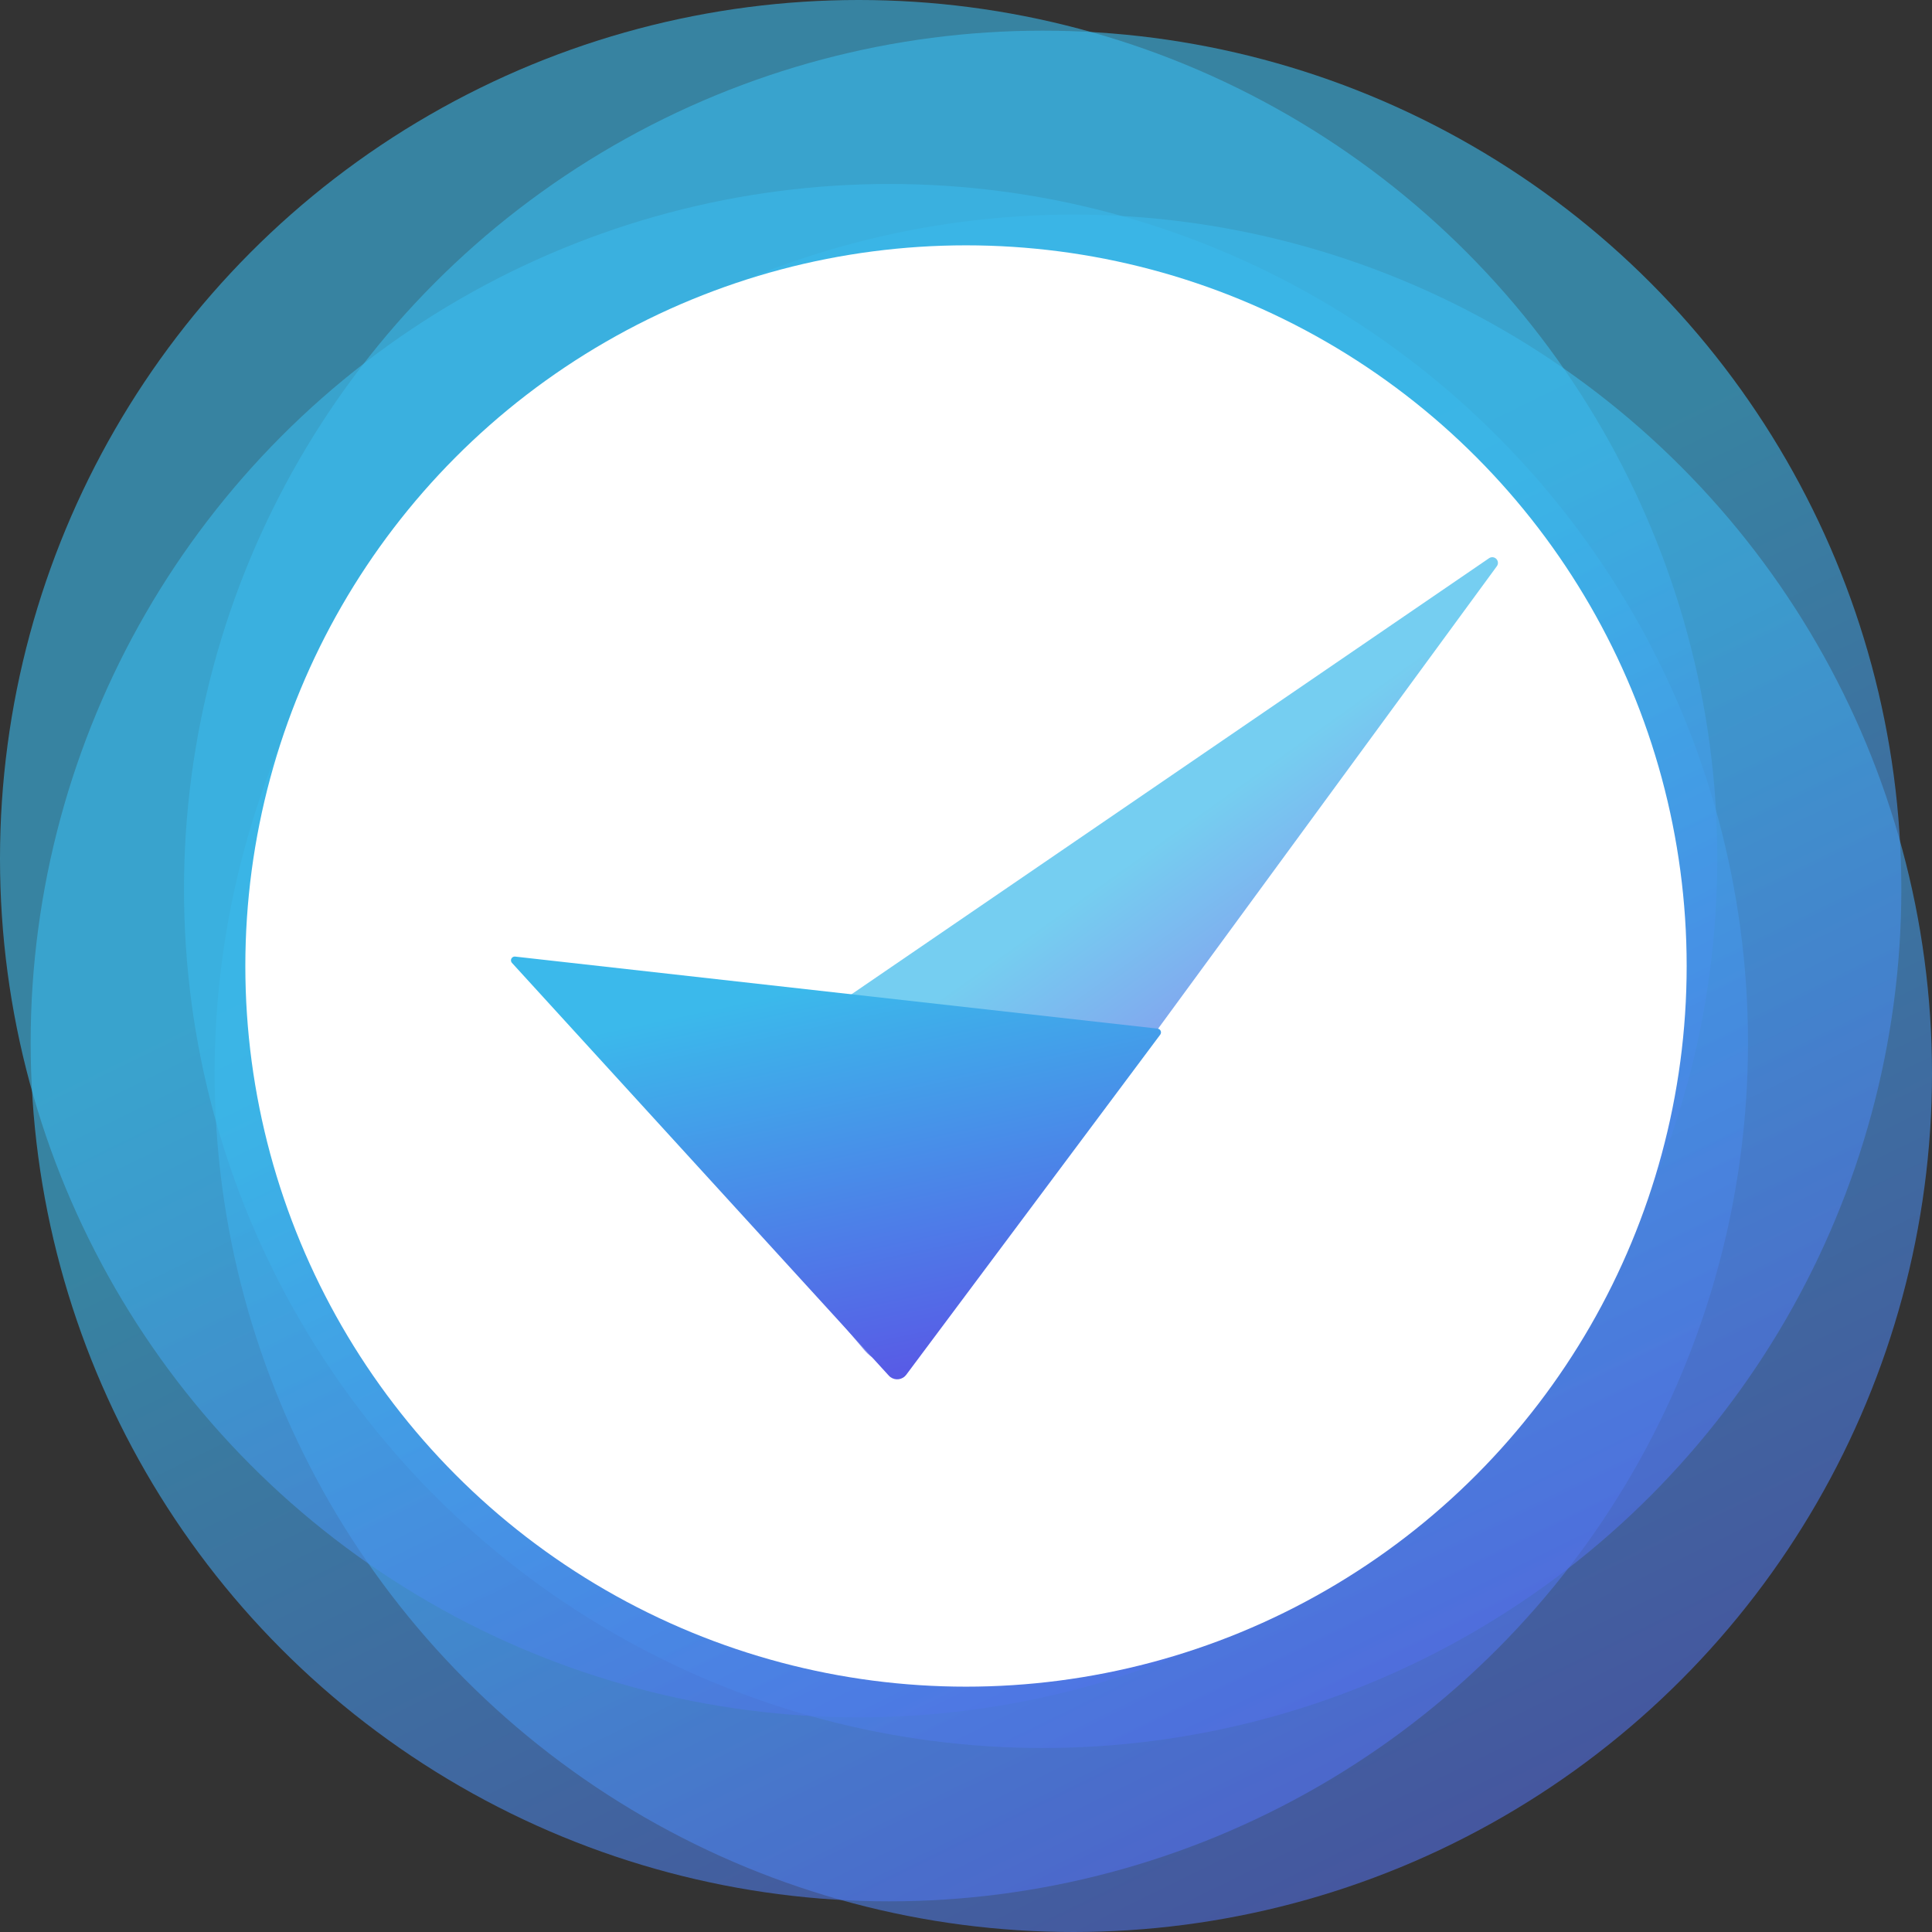 <?xml version="1.0" encoding="UTF-8"?>
<svg xmlns="http://www.w3.org/2000/svg" xmlns:xlink="http://www.w3.org/1999/xlink" width="512px" height="512px" viewBox="0 0 512 512" version="1.1">
  <rect x="0" y="0" width="512" height="512" fill="#333333" stroke="none"/>
  <title>Group</title>
  <desc>Created with Sketch.</desc>
  <defs>
    <linearGradient x1="58.352%" y1="36.396%" x2="90.987%" y2="103.007%" id="linearGradient-1">
      <stop stop-color="#3BB9EB" offset="0%"></stop>
      <stop stop-color="#585AE6" offset="100%"></stop>
    </linearGradient>
  </defs>
  <g id="Preview" stroke="none" stroke-width="1" fill="none" fill-rule="evenodd">
    <g id="Group">
      <circle id="Oval" fill="url(#linearGradient-1)" opacity="0.6" cx="284.444" cy="284.444" r="227.556"></circle>
      <circle id="Oval" fill="url(#linearGradient-1)" opacity="0.6" cx="235.683" cy="276.317" r="227.556"></circle>
      <circle id="Oval" fill="url(#linearGradient-1)" opacity="0.6" cx="227.556" cy="227.556" r="227.556"></circle>
      <circle id="Oval" fill="url(#linearGradient-1)" opacity="0.6" cx="276.317" cy="235.683" r="227.556"></circle>
      <circle id="Oval" fill="#FFFFFF" cx="256" cy="256" r="190.984"></circle>
      <g id="Group-13" transform="translate(133.418, 130.032)" fill="url(#linearGradient-1)">
        <g id="Group-8" transform="translate(-0, 0)">
          <path d="M276.825,81.446 L282.66,150.415 C283.126,155.918 279.042,160.756 273.539,161.222 C272.749,161.289 271.954,161.262 271.17,161.141 L17.225,121.933 C16.407,121.806 15.846,121.04 15.972,120.222 C16.069,119.593 16.552,119.094 17.178,118.976 L265.016,72.461 C270.444,71.442 275.67,75.016 276.689,80.445 C276.751,80.776 276.797,81.11 276.825,81.446 Z" id="Triangle" opacity="0.7" transform="translate(159.448, 117.341) scale(-1, 1) rotate(45) translate(-159.448, -117.341) "></path>
          <path d="M141.883,67.309 L148.61,215.27 C148.686,216.925 147.405,218.328 145.75,218.403 C145.56,218.412 145.371,218.403 145.183,218.375 L33.851,202.233 C33.305,202.154 32.926,201.646 33.005,201.1 C33.031,200.924 33.102,200.758 33.213,200.619 L140.102,66.73 C140.447,66.299 141.076,66.228 141.508,66.573 C141.733,66.753 141.869,67.021 141.883,67.309 Z" id="Triangle" transform="translate(92.128, 144.649) scale(-1, 1) rotate(45) translate(-92.128, -144.649) "></path>
        </g>
      </g>
    </g>
  </g>
</svg>
